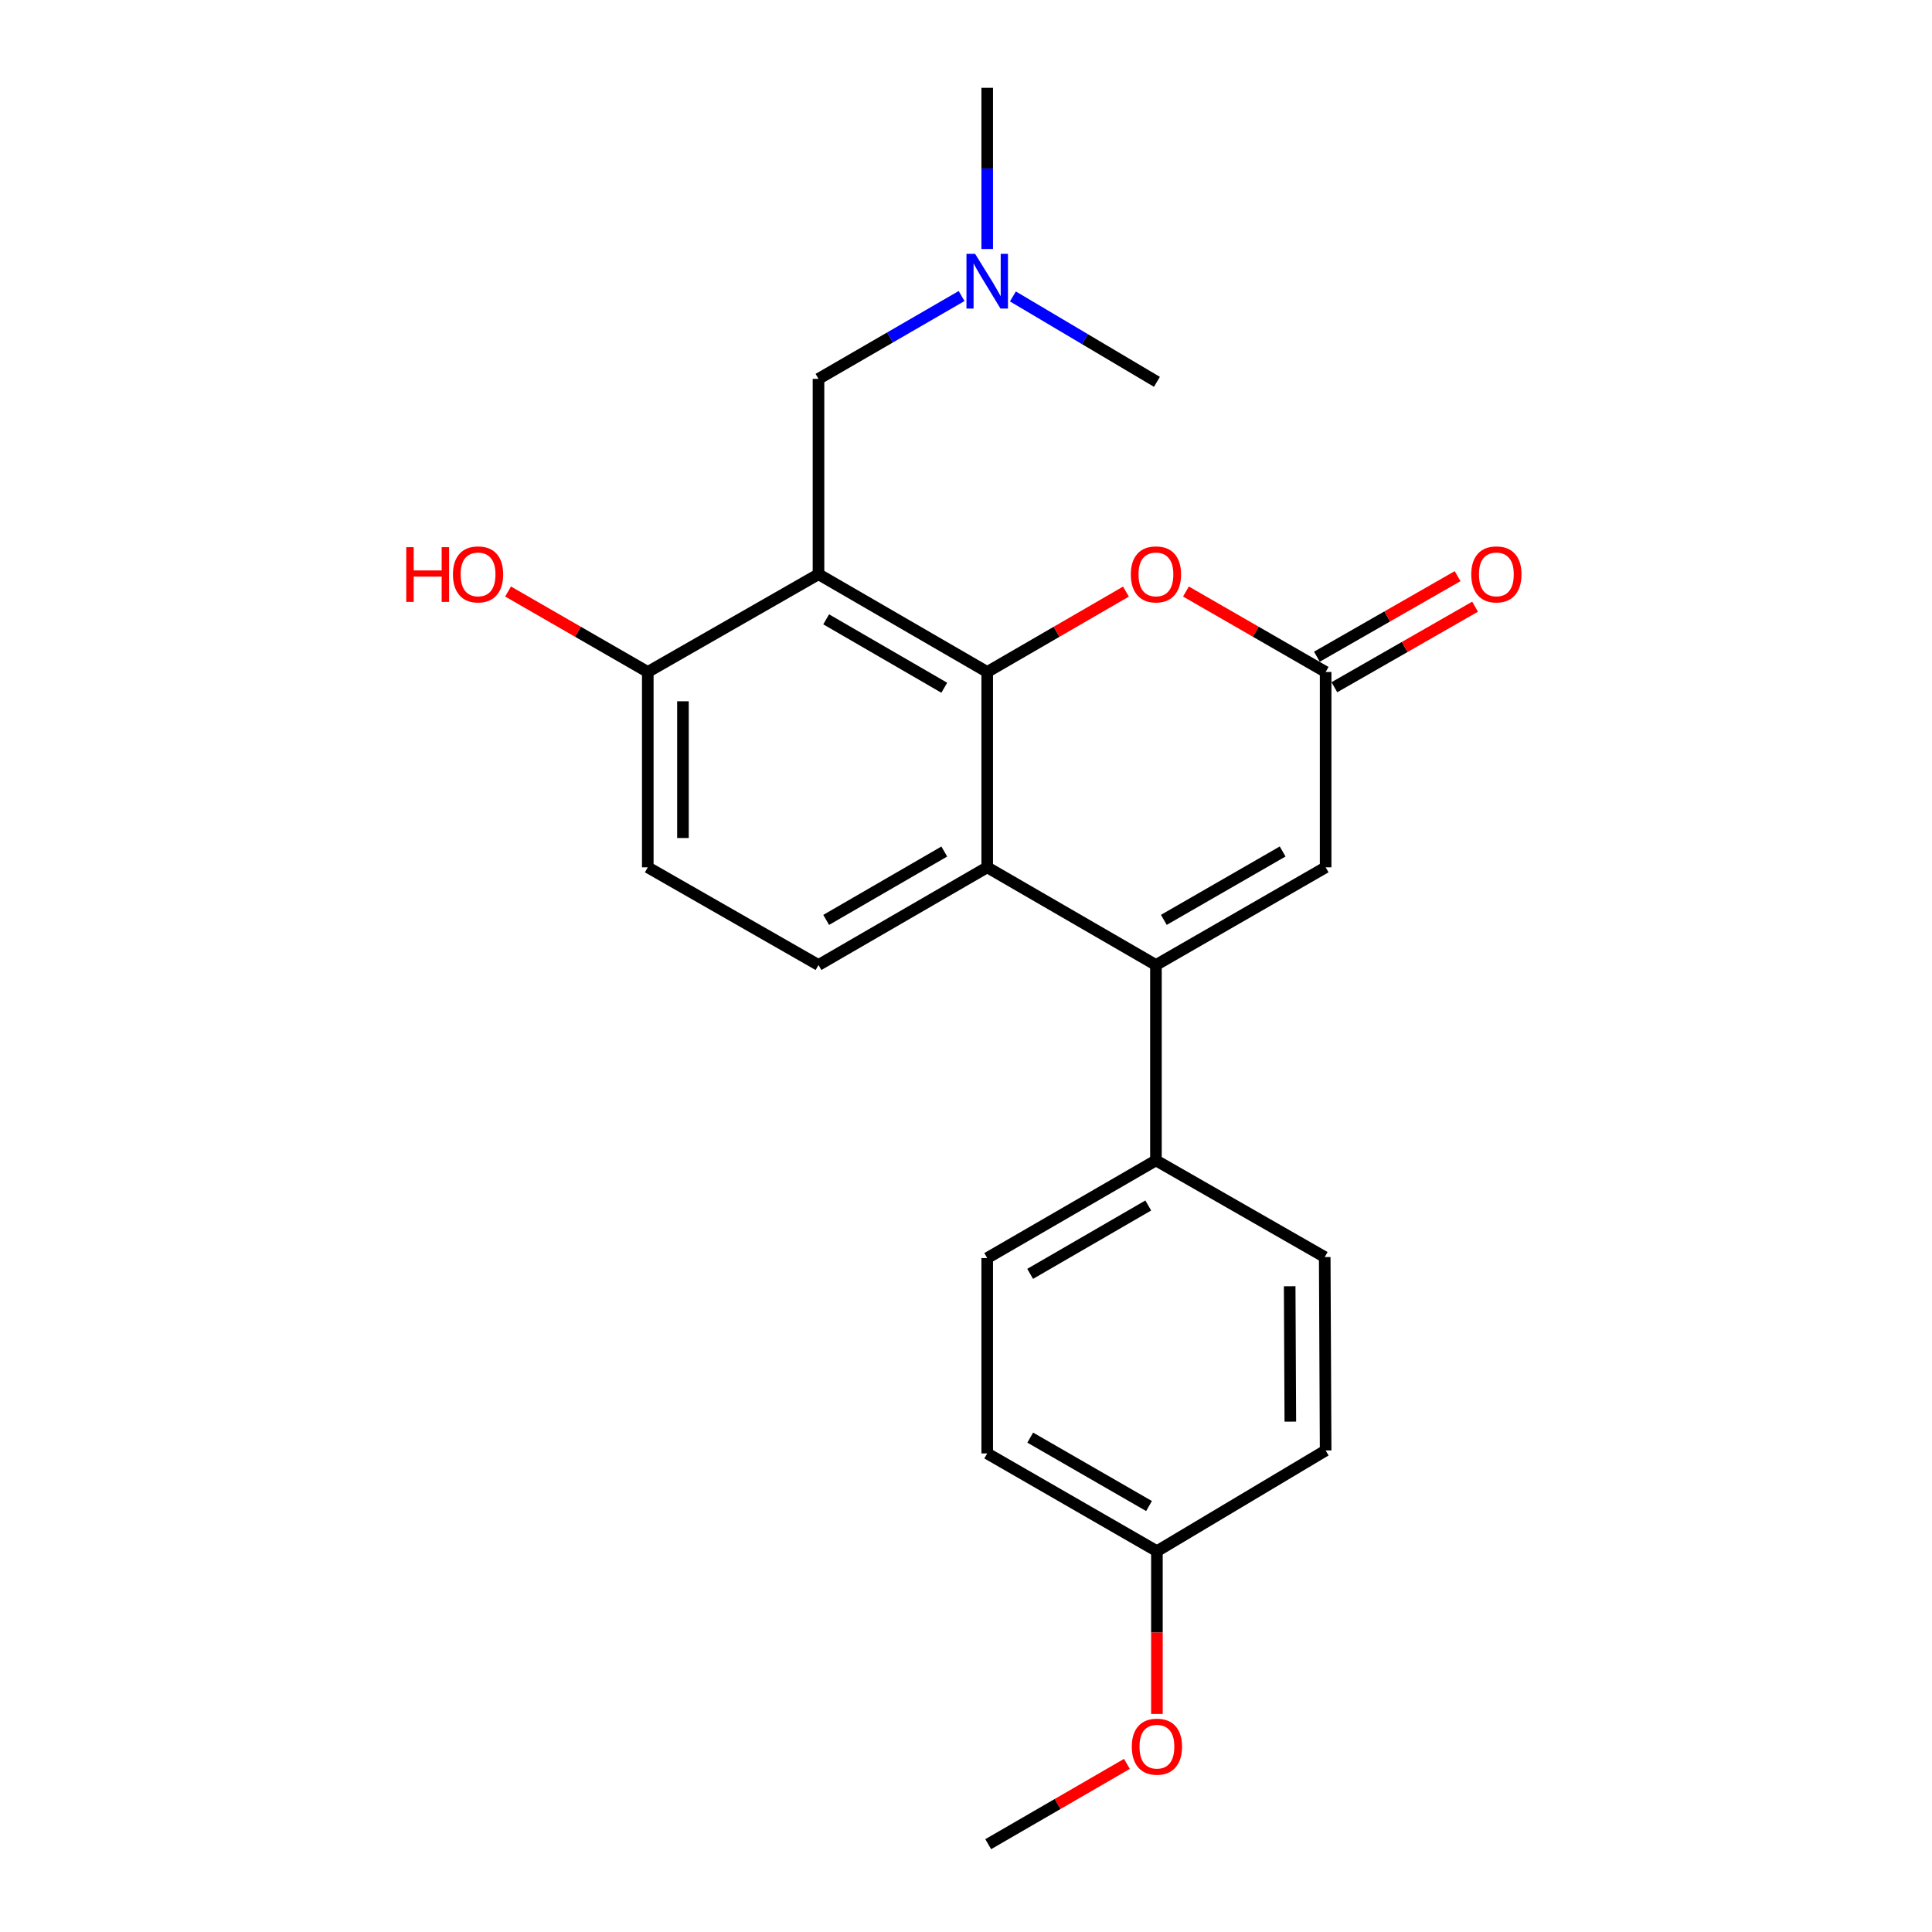 <?xml version='1.0' encoding='iso-8859-1'?>
<svg version='1.1' baseProfile='full'
              xmlns='http://www.w3.org/2000/svg'
                      xmlns:rdkit='http://www.rdkit.org/xml'
                      xmlns:xlink='http://www.w3.org/1999/xlink'
                  xml:space='preserve'
width='1000px' height='1000px' viewBox='0 0 1000 1000'>
<!-- END OF HEADER -->
<rect style='opacity:1.0;fill:#FFFFFF;stroke:none' width='1000' height='1000' x='0' y='0'> </rect>
<path class='bond-0' d='M 510.982,347.814 L 423.651,297.22' style='fill:none;fill-rule:evenodd;stroke:#000000;stroke-width:6px;stroke-linecap:butt;stroke-linejoin:miter;stroke-opacity:1' />
<path class='bond-0' d='M 488.756,355.979 L 427.624,320.563' style='fill:none;fill-rule:evenodd;stroke:#000000;stroke-width:6px;stroke-linecap:butt;stroke-linejoin:miter;stroke-opacity:1' />
<path class='bond-2' d='M 510.982,347.814 L 510.982,448.921' style='fill:none;fill-rule:evenodd;stroke:#000000;stroke-width:6px;stroke-linecap:butt;stroke-linejoin:miter;stroke-opacity:1' />
<path class='bond-3' d='M 510.982,347.814 L 546.885,327.014' style='fill:none;fill-rule:evenodd;stroke:#000000;stroke-width:6px;stroke-linecap:butt;stroke-linejoin:miter;stroke-opacity:1' />
<path class='bond-3' d='M 546.885,327.014 L 582.789,306.213' style='fill:none;fill-rule:evenodd;stroke:#FF0000;stroke-width:6px;stroke-linecap:butt;stroke-linejoin:miter;stroke-opacity:1' />
<path class='bond-8' d='M 423.651,297.22 L 335.289,347.814' style='fill:none;fill-rule:evenodd;stroke:#000000;stroke-width:6px;stroke-linecap:butt;stroke-linejoin:miter;stroke-opacity:1' />
<path class='bond-9' d='M 423.651,297.22 L 423.651,196.103' style='fill:none;fill-rule:evenodd;stroke:#000000;stroke-width:6px;stroke-linecap:butt;stroke-linejoin:miter;stroke-opacity:1' />
<path class='bond-1' d='M 598.312,499.484 L 510.982,448.921' style='fill:none;fill-rule:evenodd;stroke:#000000;stroke-width:6px;stroke-linecap:butt;stroke-linejoin:miter;stroke-opacity:1' />
<path class='bond-7' d='M 598.312,499.484 L 598.312,600.621' style='fill:none;fill-rule:evenodd;stroke:#000000;stroke-width:6px;stroke-linecap:butt;stroke-linejoin:miter;stroke-opacity:1' />
<path class='bond-23' d='M 598.312,499.484 L 686.149,448.921' style='fill:none;fill-rule:evenodd;stroke:#000000;stroke-width:6px;stroke-linecap:butt;stroke-linejoin:miter;stroke-opacity:1' />
<path class='bond-23' d='M 602.405,476.121 L 663.89,440.726' style='fill:none;fill-rule:evenodd;stroke:#000000;stroke-width:6px;stroke-linecap:butt;stroke-linejoin:miter;stroke-opacity:1' />
<path class='bond-6' d='M 510.982,448.921 L 423.651,499.484' style='fill:none;fill-rule:evenodd;stroke:#000000;stroke-width:6px;stroke-linecap:butt;stroke-linejoin:miter;stroke-opacity:1' />
<path class='bond-6' d='M 488.76,440.749 L 427.628,476.144' style='fill:none;fill-rule:evenodd;stroke:#000000;stroke-width:6px;stroke-linecap:butt;stroke-linejoin:miter;stroke-opacity:1' />
<path class='bond-4' d='M 613.846,306.168 L 649.998,326.991' style='fill:none;fill-rule:evenodd;stroke:#FF0000;stroke-width:6px;stroke-linecap:butt;stroke-linejoin:miter;stroke-opacity:1' />
<path class='bond-4' d='M 649.998,326.991 L 686.149,347.814' style='fill:none;fill-rule:evenodd;stroke:#000000;stroke-width:6px;stroke-linecap:butt;stroke-linejoin:miter;stroke-opacity:1' />
<path class='bond-5' d='M 686.149,347.814 L 686.149,448.921' style='fill:none;fill-rule:evenodd;stroke:#000000;stroke-width:6px;stroke-linecap:butt;stroke-linejoin:miter;stroke-opacity:1' />
<path class='bond-10' d='M 690.671,355.714 L 727.085,334.867' style='fill:none;fill-rule:evenodd;stroke:#000000;stroke-width:6px;stroke-linecap:butt;stroke-linejoin:miter;stroke-opacity:1' />
<path class='bond-10' d='M 727.085,334.867 L 763.498,314.02' style='fill:none;fill-rule:evenodd;stroke:#FF0000;stroke-width:6px;stroke-linecap:butt;stroke-linejoin:miter;stroke-opacity:1' />
<path class='bond-10' d='M 681.626,339.914 L 718.039,319.067' style='fill:none;fill-rule:evenodd;stroke:#000000;stroke-width:6px;stroke-linecap:butt;stroke-linejoin:miter;stroke-opacity:1' />
<path class='bond-10' d='M 718.039,319.067 L 754.452,298.22' style='fill:none;fill-rule:evenodd;stroke:#FF0000;stroke-width:6px;stroke-linecap:butt;stroke-linejoin:miter;stroke-opacity:1' />
<path class='bond-11' d='M 423.651,499.484 L 335.289,448.921' style='fill:none;fill-rule:evenodd;stroke:#000000;stroke-width:6px;stroke-linecap:butt;stroke-linejoin:miter;stroke-opacity:1' />
<path class='bond-12' d='M 598.312,600.621 L 510.982,651.175' style='fill:none;fill-rule:evenodd;stroke:#000000;stroke-width:6px;stroke-linecap:butt;stroke-linejoin:miter;stroke-opacity:1' />
<path class='bond-12' d='M 594.334,623.961 L 533.203,659.348' style='fill:none;fill-rule:evenodd;stroke:#000000;stroke-width:6px;stroke-linecap:butt;stroke-linejoin:miter;stroke-opacity:1' />
<path class='bond-13' d='M 598.312,600.621 L 685.673,650.649' style='fill:none;fill-rule:evenodd;stroke:#000000;stroke-width:6px;stroke-linecap:butt;stroke-linejoin:miter;stroke-opacity:1' />
<path class='bond-18' d='M 335.289,347.814 L 299.133,326.99' style='fill:none;fill-rule:evenodd;stroke:#000000;stroke-width:6px;stroke-linecap:butt;stroke-linejoin:miter;stroke-opacity:1' />
<path class='bond-18' d='M 299.133,326.99 L 262.977,306.167' style='fill:none;fill-rule:evenodd;stroke:#FF0000;stroke-width:6px;stroke-linecap:butt;stroke-linejoin:miter;stroke-opacity:1' />
<path class='bond-24' d='M 335.289,347.814 L 335.289,448.921' style='fill:none;fill-rule:evenodd;stroke:#000000;stroke-width:6px;stroke-linecap:butt;stroke-linejoin:miter;stroke-opacity:1' />
<path class='bond-24' d='M 353.496,362.98 L 353.496,433.755' style='fill:none;fill-rule:evenodd;stroke:#000000;stroke-width:6px;stroke-linecap:butt;stroke-linejoin:miter;stroke-opacity:1' />
<path class='bond-14' d='M 423.651,196.103 L 460.685,174.665' style='fill:none;fill-rule:evenodd;stroke:#000000;stroke-width:6px;stroke-linecap:butt;stroke-linejoin:miter;stroke-opacity:1' />
<path class='bond-14' d='M 460.685,174.665 L 497.719,153.227' style='fill:none;fill-rule:evenodd;stroke:#0000FF;stroke-width:6px;stroke-linecap:butt;stroke-linejoin:miter;stroke-opacity:1' />
<path class='bond-17' d='M 510.982,651.175 L 510.982,752.291' style='fill:none;fill-rule:evenodd;stroke:#000000;stroke-width:6px;stroke-linecap:butt;stroke-linejoin:miter;stroke-opacity:1' />
<path class='bond-16' d='M 685.673,650.649 L 686.149,750.764' style='fill:none;fill-rule:evenodd;stroke:#000000;stroke-width:6px;stroke-linecap:butt;stroke-linejoin:miter;stroke-opacity:1' />
<path class='bond-16' d='M 667.538,665.752 L 667.871,735.833' style='fill:none;fill-rule:evenodd;stroke:#000000;stroke-width:6px;stroke-linecap:butt;stroke-linejoin:miter;stroke-opacity:1' />
<path class='bond-20' d='M 524.275,153.433 L 561.546,175.537' style='fill:none;fill-rule:evenodd;stroke:#0000FF;stroke-width:6px;stroke-linecap:butt;stroke-linejoin:miter;stroke-opacity:1' />
<path class='bond-20' d='M 561.546,175.537 L 598.818,197.641' style='fill:none;fill-rule:evenodd;stroke:#000000;stroke-width:6px;stroke-linecap:butt;stroke-linejoin:miter;stroke-opacity:1' />
<path class='bond-21' d='M 510.982,128.887 L 510.982,87.171' style='fill:none;fill-rule:evenodd;stroke:#0000FF;stroke-width:6px;stroke-linecap:butt;stroke-linejoin:miter;stroke-opacity:1' />
<path class='bond-21' d='M 510.982,87.171 L 510.982,45.455' style='fill:none;fill-rule:evenodd;stroke:#000000;stroke-width:6px;stroke-linecap:butt;stroke-linejoin:miter;stroke-opacity:1' />
<path class='bond-15' d='M 598.818,802.885 L 686.149,750.764' style='fill:none;fill-rule:evenodd;stroke:#000000;stroke-width:6px;stroke-linecap:butt;stroke-linejoin:miter;stroke-opacity:1' />
<path class='bond-19' d='M 598.818,802.885 L 598.818,845.015' style='fill:none;fill-rule:evenodd;stroke:#000000;stroke-width:6px;stroke-linecap:butt;stroke-linejoin:miter;stroke-opacity:1' />
<path class='bond-19' d='M 598.818,845.015 L 598.818,887.144' style='fill:none;fill-rule:evenodd;stroke:#FF0000;stroke-width:6px;stroke-linecap:butt;stroke-linejoin:miter;stroke-opacity:1' />
<path class='bond-25' d='M 598.818,802.885 L 510.982,752.291' style='fill:none;fill-rule:evenodd;stroke:#000000;stroke-width:6px;stroke-linecap:butt;stroke-linejoin:miter;stroke-opacity:1' />
<path class='bond-25' d='M 594.73,779.52 L 533.245,744.104' style='fill:none;fill-rule:evenodd;stroke:#000000;stroke-width:6px;stroke-linecap:butt;stroke-linejoin:miter;stroke-opacity:1' />
<path class='bond-22' d='M 583.296,912.979 L 547.397,933.762' style='fill:none;fill-rule:evenodd;stroke:#FF0000;stroke-width:6px;stroke-linecap:butt;stroke-linejoin:miter;stroke-opacity:1' />
<path class='bond-22' d='M 547.397,933.762 L 511.498,954.545' style='fill:none;fill-rule:evenodd;stroke:#000000;stroke-width:6px;stroke-linecap:butt;stroke-linejoin:miter;stroke-opacity:1' />
<path  class='atom-4' d='M 585.312 297.3
Q 585.312 290.5, 588.672 286.7
Q 592.032 282.9, 598.312 282.9
Q 604.592 282.9, 607.952 286.7
Q 611.312 290.5, 611.312 297.3
Q 611.312 304.18, 607.912 308.1
Q 604.512 311.98, 598.312 311.98
Q 592.072 311.98, 588.672 308.1
Q 585.312 304.22, 585.312 297.3
M 598.312 308.78
Q 602.632 308.78, 604.952 305.9
Q 607.312 302.98, 607.312 297.3
Q 607.312 291.74, 604.952 288.94
Q 602.632 286.1, 598.312 286.1
Q 593.992 286.1, 591.632 288.9
Q 589.312 291.7, 589.312 297.3
Q 589.312 303.02, 591.632 305.9
Q 593.992 308.78, 598.312 308.78
' fill='#FF0000'/>
<path  class='atom-11' d='M 761.521 297.3
Q 761.521 290.5, 764.881 286.7
Q 768.241 282.9, 774.521 282.9
Q 780.801 282.9, 784.161 286.7
Q 787.521 290.5, 787.521 297.3
Q 787.521 304.18, 784.121 308.1
Q 780.721 311.98, 774.521 311.98
Q 768.281 311.98, 764.881 308.1
Q 761.521 304.22, 761.521 297.3
M 774.521 308.78
Q 778.841 308.78, 781.161 305.9
Q 783.521 302.98, 783.521 297.3
Q 783.521 291.74, 781.161 288.94
Q 778.841 286.1, 774.521 286.1
Q 770.201 286.1, 767.841 288.9
Q 765.521 291.7, 765.521 297.3
Q 765.521 303.02, 767.841 305.9
Q 770.201 308.78, 774.521 308.78
' fill='#FF0000'/>
<path  class='atom-15' d='M 504.722 131.39
L 514.002 146.39
Q 514.922 147.87, 516.402 150.55
Q 517.882 153.23, 517.962 153.39
L 517.962 131.39
L 521.722 131.39
L 521.722 159.71
L 517.842 159.71
L 507.882 143.31
Q 506.722 141.39, 505.482 139.19
Q 504.282 136.99, 503.922 136.31
L 503.922 159.71
L 500.242 159.71
L 500.242 131.39
L 504.722 131.39
' fill='#0000FF'/>
<path  class='atom-19' d='M 210.283 283.22
L 214.123 283.22
L 214.123 295.26
L 228.603 295.26
L 228.603 283.22
L 232.443 283.22
L 232.443 311.54
L 228.603 311.54
L 228.603 298.46
L 214.123 298.46
L 214.123 311.54
L 210.283 311.54
L 210.283 283.22
' fill='#FF0000'/>
<path  class='atom-19' d='M 234.443 297.3
Q 234.443 290.5, 237.803 286.7
Q 241.163 282.9, 247.443 282.9
Q 253.723 282.9, 257.083 286.7
Q 260.443 290.5, 260.443 297.3
Q 260.443 304.18, 257.043 308.1
Q 253.643 311.98, 247.443 311.98
Q 241.203 311.98, 237.803 308.1
Q 234.443 304.22, 234.443 297.3
M 247.443 308.78
Q 251.763 308.78, 254.083 305.9
Q 256.443 302.98, 256.443 297.3
Q 256.443 291.74, 254.083 288.94
Q 251.763 286.1, 247.443 286.1
Q 243.123 286.1, 240.763 288.9
Q 238.443 291.7, 238.443 297.3
Q 238.443 303.02, 240.763 305.9
Q 243.123 308.78, 247.443 308.78
' fill='#FF0000'/>
<path  class='atom-20' d='M 585.818 904.072
Q 585.818 897.272, 589.178 893.472
Q 592.538 889.672, 598.818 889.672
Q 605.098 889.672, 608.458 893.472
Q 611.818 897.272, 611.818 904.072
Q 611.818 910.952, 608.418 914.872
Q 605.018 918.752, 598.818 918.752
Q 592.578 918.752, 589.178 914.872
Q 585.818 910.992, 585.818 904.072
M 598.818 915.552
Q 603.138 915.552, 605.458 912.672
Q 607.818 909.752, 607.818 904.072
Q 607.818 898.512, 605.458 895.712
Q 603.138 892.872, 598.818 892.872
Q 594.498 892.872, 592.138 895.672
Q 589.818 898.472, 589.818 904.072
Q 589.818 909.792, 592.138 912.672
Q 594.498 915.552, 598.818 915.552
' fill='#FF0000'/>
</svg>
